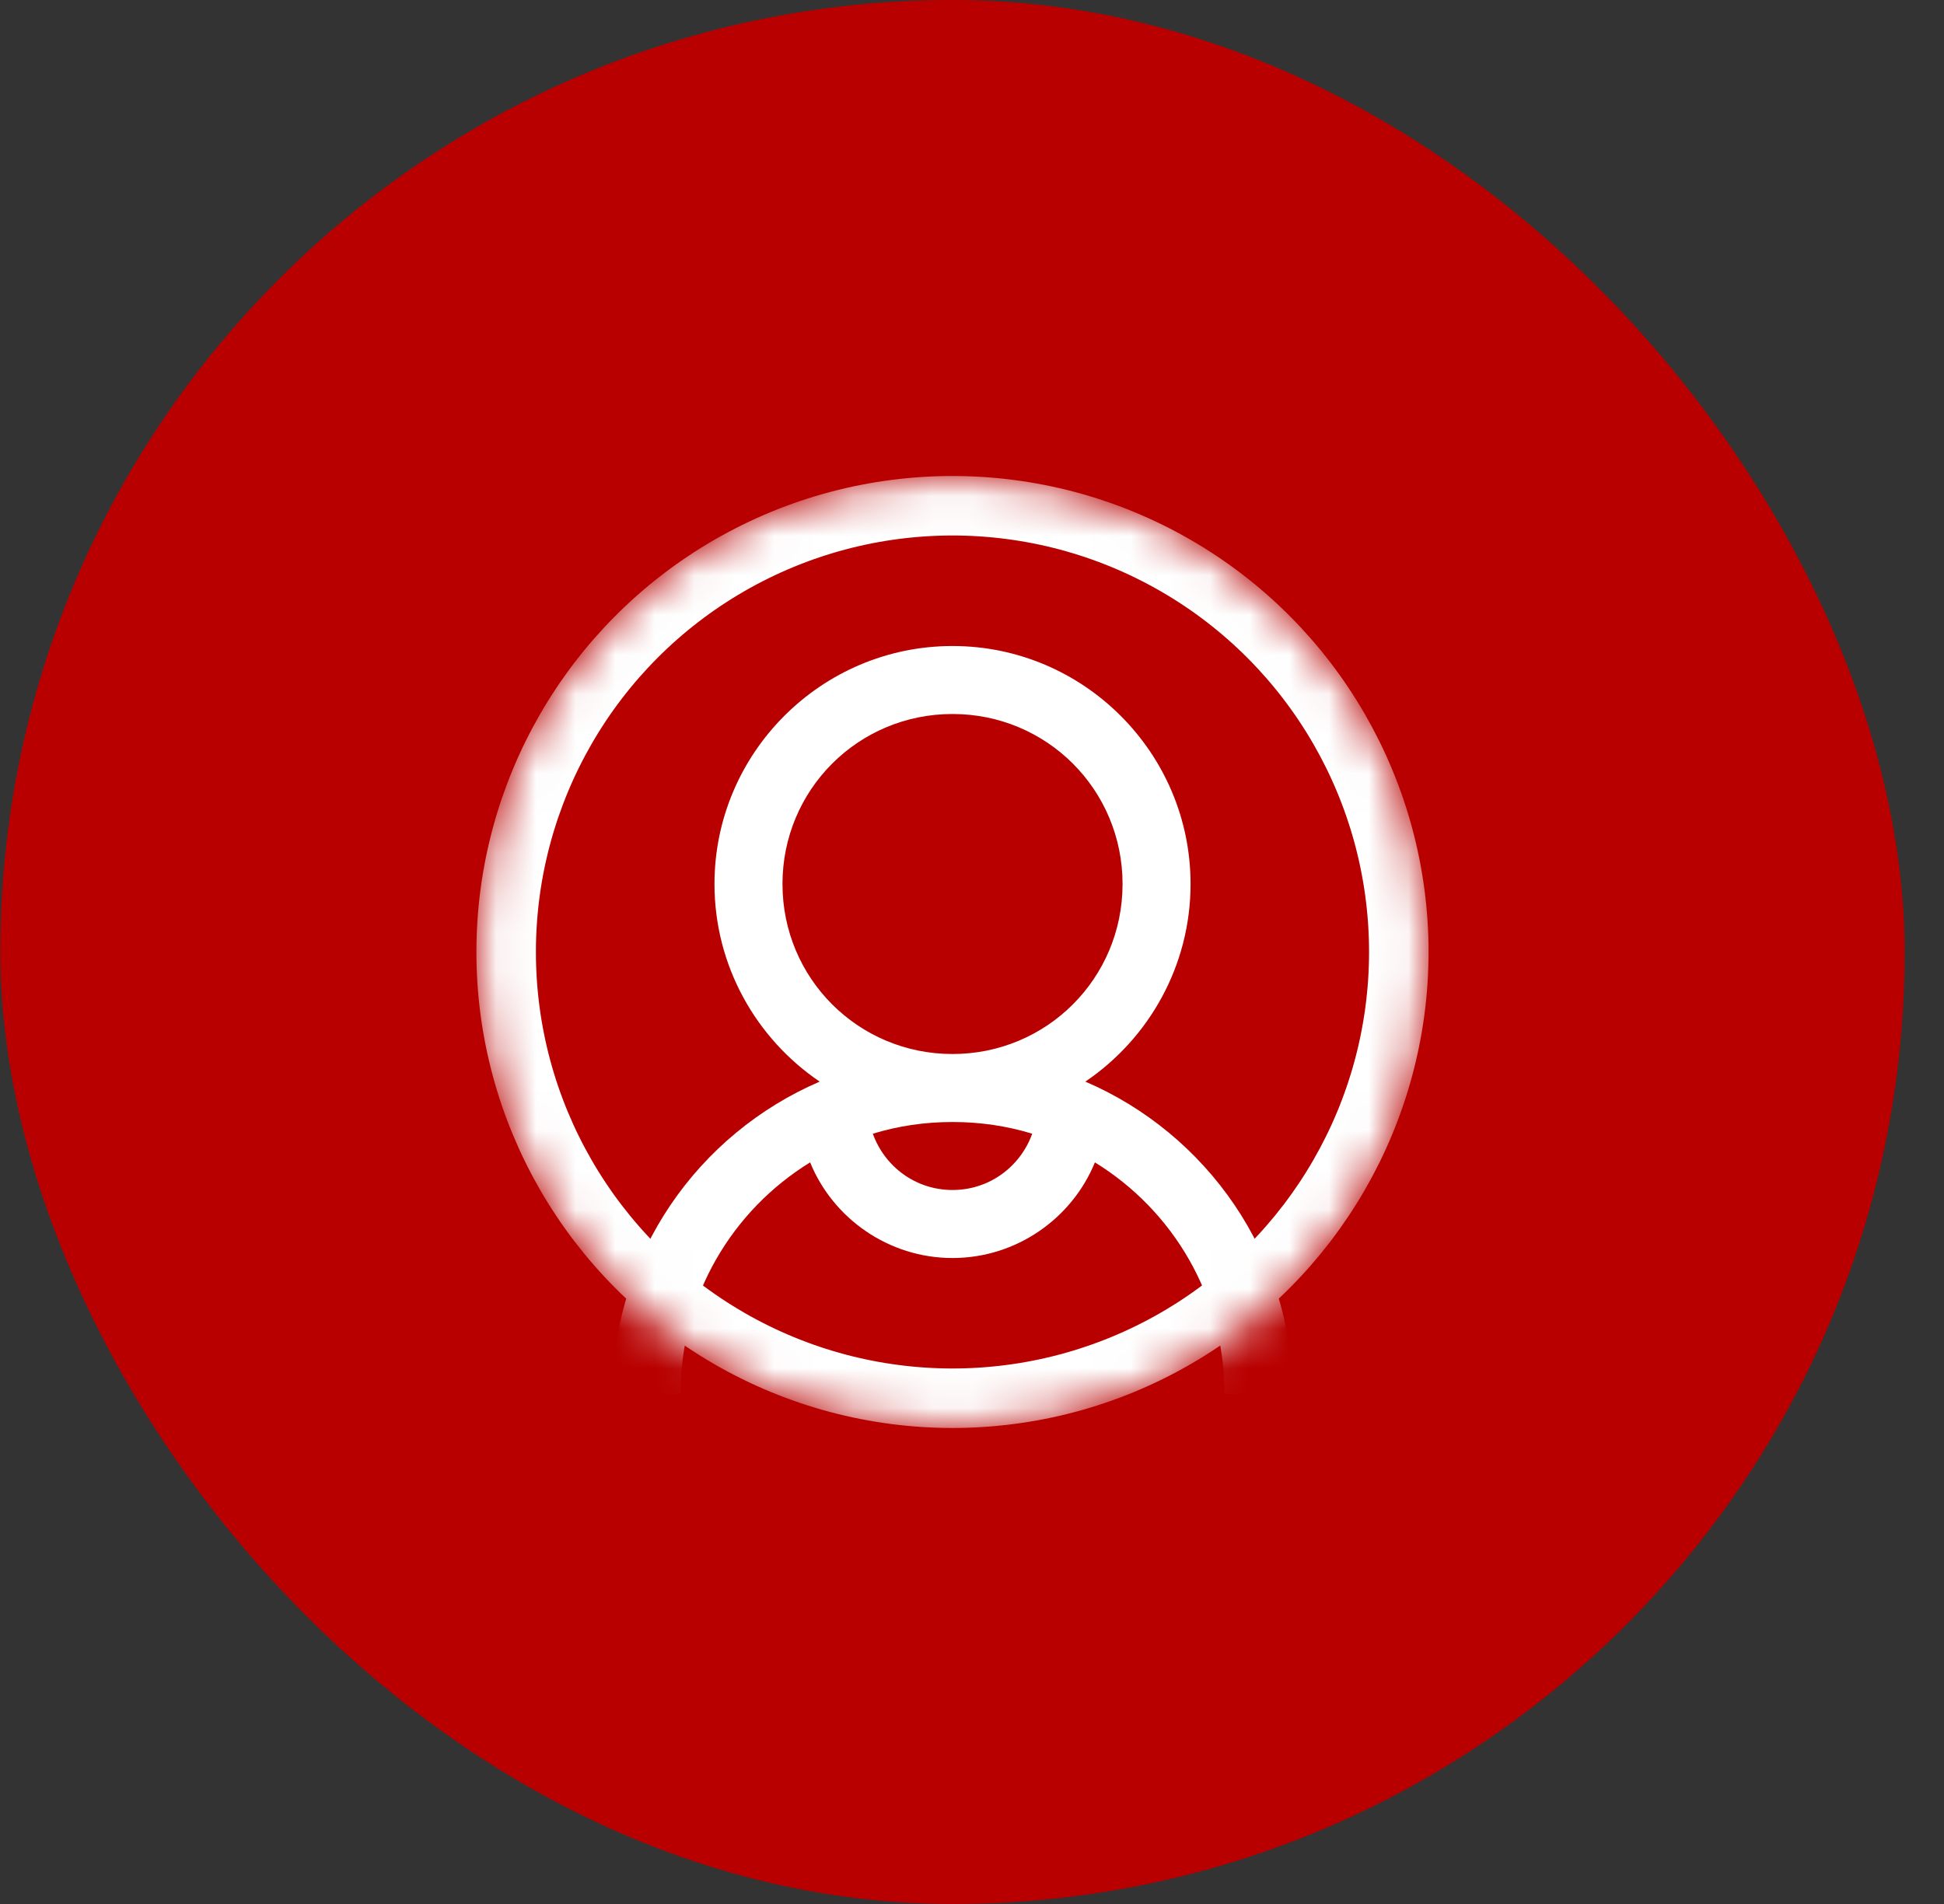 <svg width="49" height="48" viewBox="0 0 49 48" fill="none" xmlns="http://www.w3.org/2000/svg">
<rect x="0" y="0" width="49" height="48" fill="#333333" stroke="none"/>
<rect x="0.008" width="48" height="48" rx="24" fill="#B80000"/>
<mask id="mask0_2366_172082" style="mask-type:alpha" maskUnits="userSpaceOnUse" x="12" y="12" width="25" height="24">
<circle cx="24.008" cy="24" r="12" fill="#D9D9D9"/>
</mask>
<g mask="url(#mask0_2366_172082)">
<circle cx="24.008" cy="24" r="11.25" stroke="white" stroke-width="1.5"/>
<path d="M24.009 16.286C20.704 16.286 18.009 18.981 18.009 22.286C18.009 24.352 19.064 26.187 20.661 27.268C17.604 28.581 15.438 31.614 15.438 35.143H17.152C17.152 32.666 18.461 30.509 20.42 29.304C20.995 30.717 22.398 31.715 24.009 31.715C25.619 31.715 27.022 30.717 27.598 29.304C29.557 30.509 30.866 32.666 30.866 35.143H32.58C32.58 31.614 30.414 28.581 27.357 27.268C28.954 26.187 30.009 24.352 30.009 22.286C30.009 18.981 27.314 16.286 24.009 16.286ZM24.009 18C26.386 18 28.295 19.909 28.295 22.286C28.295 24.663 26.386 26.572 24.009 26.572C21.632 26.572 19.723 24.663 19.723 22.286C19.723 19.909 21.632 18 24.009 18ZM24.009 28.286C24.712 28.286 25.382 28.387 26.018 28.581C25.72 29.408 24.943 30 24.009 30C23.075 30 22.298 29.408 22 28.581C22.636 28.387 23.306 28.286 24.009 28.286Z" fill="white"/>
</g>
</svg>
